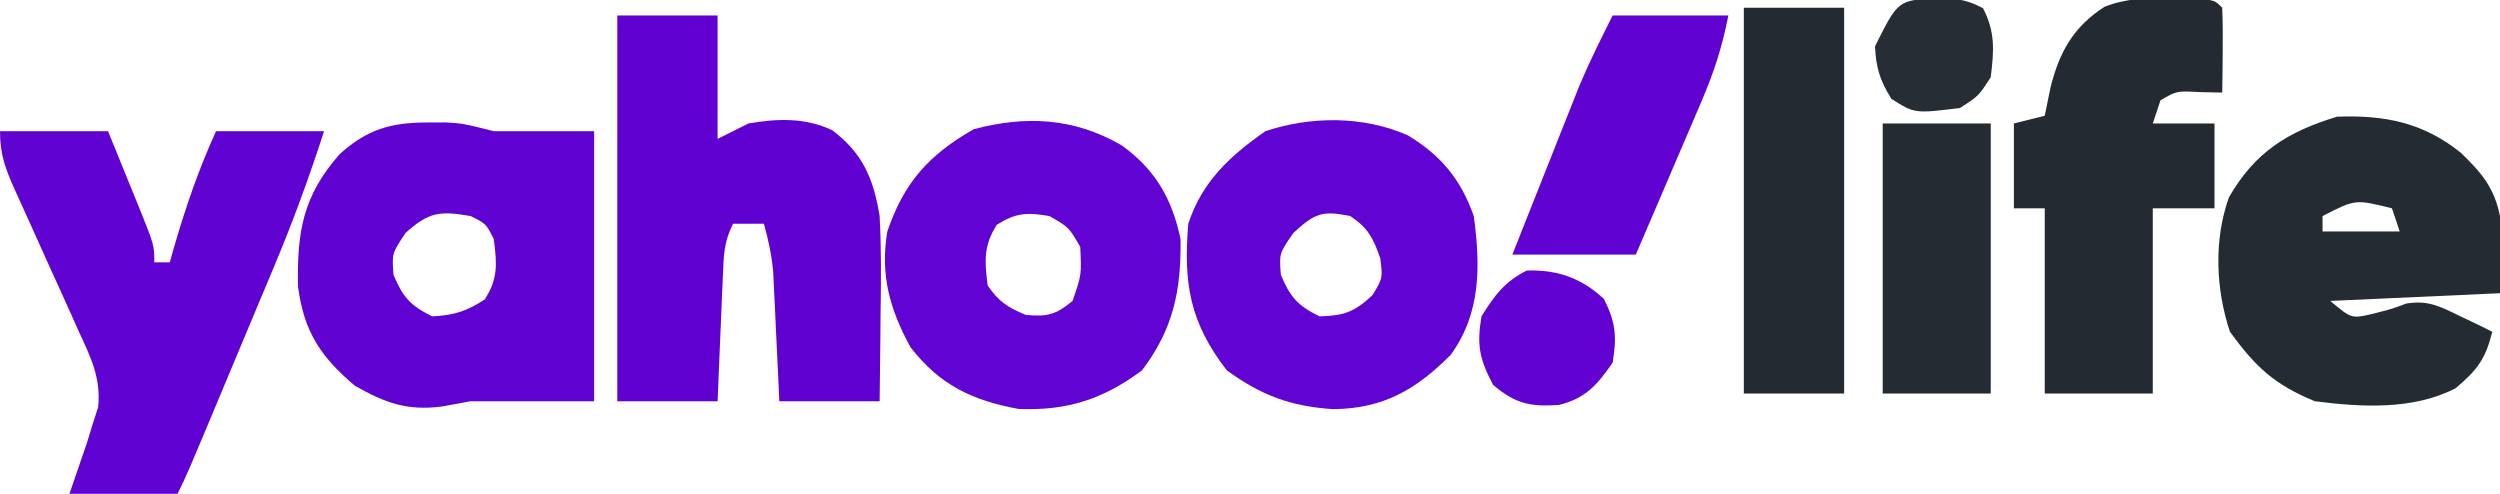 <?xml version="1.0" encoding="UTF-8"?>
<svg version="1.1" xmlns="http://www.w3.org/2000/svg" width="324" height="64">
<path d="M0 0 C4.29 0 8.58 0 13 0 C13 5.28 13 10.56 13 16 C14.32 15.34 15.64 14.68 17 14 C20.741 13.354 24.366 13.226 27.848 14.875 C31.852 17.866 33.228 21.256 34 26 C34.228 30.15 34.189 34.283 34.125 38.438 C34.116 39.551 34.107 40.664 34.098 41.811 C34.074 44.54 34.038 47.27 34 50 C29.71 50 25.42 50 21 50 C20.939 48.675 20.879 47.35 20.816 45.984 C20.732 44.24 20.647 42.495 20.562 40.75 C20.523 39.877 20.484 39.005 20.443 38.105 C20.401 37.261 20.36 36.417 20.316 35.547 C20.28 34.772 20.243 33.997 20.205 33.198 C20.004 31.043 19.583 29.082 19 27 C17.68 27 16.36 27 15 27 C13.797 29.405 13.797 31.104 13.684 33.789 C13.642 34.73 13.6 35.671 13.557 36.641 C13.517 37.625 13.478 38.61 13.438 39.625 C13.394 40.618 13.351 41.61 13.307 42.633 C13.2 45.088 13.1 47.544 13 50 C8.71 50 4.42 50 0 50 C0 33.5 0 17 0 0 Z " fill="#6001D2" transform="translate(80,2)"/>
<path d="M0 0 C0.762 -0.003 1.524 -0.005 2.309 -0.008 C4.562 0.125 4.562 0.125 8.562 1.125 C12.852 1.125 17.142 1.125 21.562 1.125 C21.562 12.675 21.562 24.225 21.562 36.125 C16.229 36.125 10.896 36.125 5.562 36.125 C4.325 36.352 3.087 36.579 1.812 36.812 C-2.662 37.379 -5.478 36.366 -9.438 34.125 C-13.894 30.362 -16.048 27.094 -16.809 21.293 C-16.967 14.205 -16.189 9.529 -11.438 4.125 C-7.888 0.889 -4.749 -0.016 0 0 Z M-2.875 14.312 C-4.65 16.971 -4.65 16.971 -4.438 19.75 C-3.21 22.665 -2.266 23.711 0.562 25.125 C3.382 24.987 5.02 24.48 7.375 22.938 C9.145 20.236 8.957 18.278 8.562 15.125 C7.562 13.125 7.562 13.125 5.562 12.125 C1.558 11.443 0.185 11.567 -2.875 14.312 Z " fill="#6002D2" transform="translate(55.438,15.875)"/>
<path d="M0 0 C4.62 0 9.24 0 14 0 C15.004 2.457 16.004 4.915 17 7.375 C17.286 8.074 17.572 8.772 17.867 9.492 C20 14.773 20 14.773 20 17 C20.66 17 21.32 17 22 17 C22.182 16.359 22.364 15.719 22.551 15.059 C24.063 9.856 25.75 4.929 28 0 C32.62 0 37.24 0 42 0 C40.056 6.015 37.914 11.86 35.461 17.684 C35.135 18.465 34.808 19.247 34.472 20.052 C33.443 22.515 32.409 24.976 31.375 27.438 C30.674 29.114 29.974 30.79 29.273 32.467 C24.189 44.622 24.189 44.622 23 47 C18.38 47 13.76 47 9 47 C9.749 44.819 10.497 42.638 11.246 40.457 C11.619 39.241 11.619 39.241 12 38 C12.237 37.268 12.474 36.535 12.719 35.781 C13.098 32.027 11.803 29.378 10.254 26.055 C9.964 25.403 9.674 24.751 9.375 24.08 C8.45 22.006 7.507 19.94 6.562 17.875 C5.624 15.802 4.689 13.727 3.76 11.649 C3.183 10.358 2.599 9.07 2.008 7.786 C0.746 4.989 0 3.11 0 0 Z " fill="#6002D2" transform="translate(0,17)"/>
<path d="M0 0 C2.66 2.567 4.305 4.486 5.062 8.188 C5.062 11.488 5.062 14.787 5.062 18.188 C-2.197 18.517 -9.457 18.848 -16.938 19.188 C-14.193 21.491 -14.193 21.491 -11.5 20.875 C-9.036 20.251 -9.036 20.251 -7.074 19.523 C-4.224 19.075 -2.759 19.877 -0.188 21.125 C0.612 21.505 1.411 21.886 2.234 22.277 C2.838 22.578 3.441 22.878 4.062 23.188 C3.18 26.718 2.125 28.135 -0.688 30.5 C-6.22 33.365 -12.909 32.956 -18.938 32.188 C-24.223 30.014 -26.644 27.705 -29.938 23.188 C-31.776 17.671 -32.048 11.279 -30.066 5.762 C-26.711 -0.08 -22.492 -2.731 -16.062 -4.688 C-9.914 -4.933 -4.854 -3.924 0 0 Z M-17.938 8.188 C-17.938 8.848 -17.938 9.508 -17.938 10.188 C-14.637 10.188 -11.338 10.188 -7.938 10.188 C-8.268 9.197 -8.598 8.207 -8.938 7.188 C-13.678 6.001 -13.678 6.001 -17.938 8.188 Z " fill="#242B32" transform="translate(318.938,19.812)"/>
<path d="M0 0 C4.404 3.13 6.603 6.976 7.688 12.199 C7.787 18.845 6.726 23.886 2.688 29.199 C-2.324 32.933 -7.035 34.462 -13.312 34.199 C-19.284 33.1 -23.529 31.095 -27.312 26.199 C-29.998 21.291 -31.266 16.761 -30.312 11.199 C-28.166 4.863 -24.94 1.272 -19.125 -2.051 C-12.337 -3.861 -6.132 -3.523 0 0 Z M-16.125 10.324 C-17.864 13.071 -17.71 15.018 -17.312 18.199 C-15.85 20.32 -14.735 21.022 -12.375 22.012 C-9.58 22.266 -8.49 22.002 -6.312 20.199 C-5.141 16.832 -5.141 16.832 -5.312 13.199 C-6.792 10.636 -6.792 10.636 -9.312 9.199 C-12.219 8.703 -13.615 8.766 -16.125 10.324 Z " fill="#6103D2" transform="translate(145.312,18.801)"/>
<path d="M0 0 C4.322 2.561 6.965 5.752 8.625 10.5 C9.502 16.924 9.574 23.103 5.625 28.5 C1.102 33.023 -3.069 35.439 -9.574 35.531 C-15.127 35.154 -18.87 33.768 -23.375 30.5 C-28.203 24.274 -29.011 19.173 -28.375 11.5 C-26.595 6.055 -22.987 2.718 -18.375 -0.5 C-12.482 -2.464 -5.75 -2.486 0 0 Z M-14.75 12.688 C-16.594 15.337 -16.594 15.337 -16.375 18.125 C-15.148 21.04 -14.204 22.086 -11.375 23.5 C-8.176 23.422 -6.844 22.937 -4.5 20.75 C-3.163 18.536 -3.163 18.536 -3.5 15.938 C-4.453 13.284 -5.044 12.081 -7.375 10.5 C-11.024 9.751 -11.982 10.138 -14.75 12.688 Z " fill="#6103D2" transform="translate(182.375,17.5)"/>
<path d="M0 0 C1.066 0.006 2.132 0.013 3.23 0.02 C5.812 0.188 5.812 0.188 6.812 1.188 C6.885 3.04 6.896 4.896 6.875 6.75 C6.866 7.762 6.857 8.774 6.848 9.816 C6.836 10.599 6.824 11.381 6.812 12.188 C5.389 12.157 5.389 12.157 3.938 12.125 C0.906 11.962 0.906 11.962 -1.188 13.188 C-1.518 14.178 -1.847 15.168 -2.188 16.188 C0.453 16.188 3.092 16.188 5.812 16.188 C5.812 19.817 5.812 23.448 5.812 27.188 C3.172 27.188 0.532 27.188 -2.188 27.188 C-2.188 35.108 -2.188 43.028 -2.188 51.188 C-6.808 51.188 -11.428 51.188 -16.188 51.188 C-16.188 43.267 -16.188 35.347 -16.188 27.188 C-17.508 27.188 -18.828 27.188 -20.188 27.188 C-20.188 23.558 -20.188 19.927 -20.188 16.188 C-18.867 15.857 -17.547 15.527 -16.188 15.188 C-15.94 13.971 -15.693 12.754 -15.438 11.5 C-14.294 6.951 -12.491 3.666 -8.441 1.066 C-5.53 -0.069 -3.117 -0.042 0 0 Z " fill="#232A31" transform="translate(281.188,-0.188)"/>
<path d="M0 0 C4.29 0 8.58 0 13 0 C13 16.5 13 33 13 50 C8.71 50 4.42 50 0 50 C0 33.5 0 17 0 0 Z " fill="#232A31" transform="translate(226,1)"/>
<path d="M0 0 C4.62 0 9.24 0 14 0 C14 11.55 14 23.1 14 35 C9.38 35 4.76 35 0 35 C0 23.45 0 11.9 0 0 Z " fill="#242B32" transform="translate(244,16)"/>
<path d="M0 0 C4.95 0 9.9 0 15 0 C14.163 4.184 13.155 7.305 11.496 11.176 C11.003 12.333 10.51 13.49 10.002 14.682 C9.486 15.88 8.969 17.078 8.438 18.312 C7.912 19.542 7.386 20.772 6.861 22.002 C5.578 25.003 4.29 28.002 3 31 C-2.28 31 -7.56 31 -13 31 C-11.399 26.957 -9.794 22.916 -8.188 18.875 C-7.736 17.733 -7.284 16.591 -6.818 15.414 C-6.377 14.305 -5.935 13.197 -5.48 12.055 C-5.077 11.039 -4.674 10.023 -4.259 8.976 C-2.969 5.926 -1.481 2.962 0 0 Z " fill="#6002D2" transform="translate(209,2)"/>
<path d="M0 0 C1.531 3.063 1.678 4.864 1.125 8.25 C-0.875 11.125 -2.364 12.879 -5.848 13.734 C-9.594 13.986 -11.515 13.556 -14.375 11.125 C-16.142 7.737 -16.503 6.016 -15.875 2.25 C-14.177 -0.478 -12.893 -2.241 -10 -3.688 C-6.003 -3.805 -2.921 -2.726 0 0 Z " fill="#6102D2" transform="translate(207.875,38.75)"/>
<path d="M0 0 C2.533 0.05 3.868 0.114 6.125 1.312 C7.734 4.429 7.547 6.813 7.125 10.25 C5.562 12.688 5.562 12.688 3.125 14.25 C-2.738 14.97 -2.738 14.97 -5.75 13.062 C-7.229 10.68 -7.741 9.066 -7.875 6.25 C-4.908 0.317 -4.908 0.317 0 0 Z " fill="#262D34" transform="translate(250.875,-0.25)"/>
</svg>
